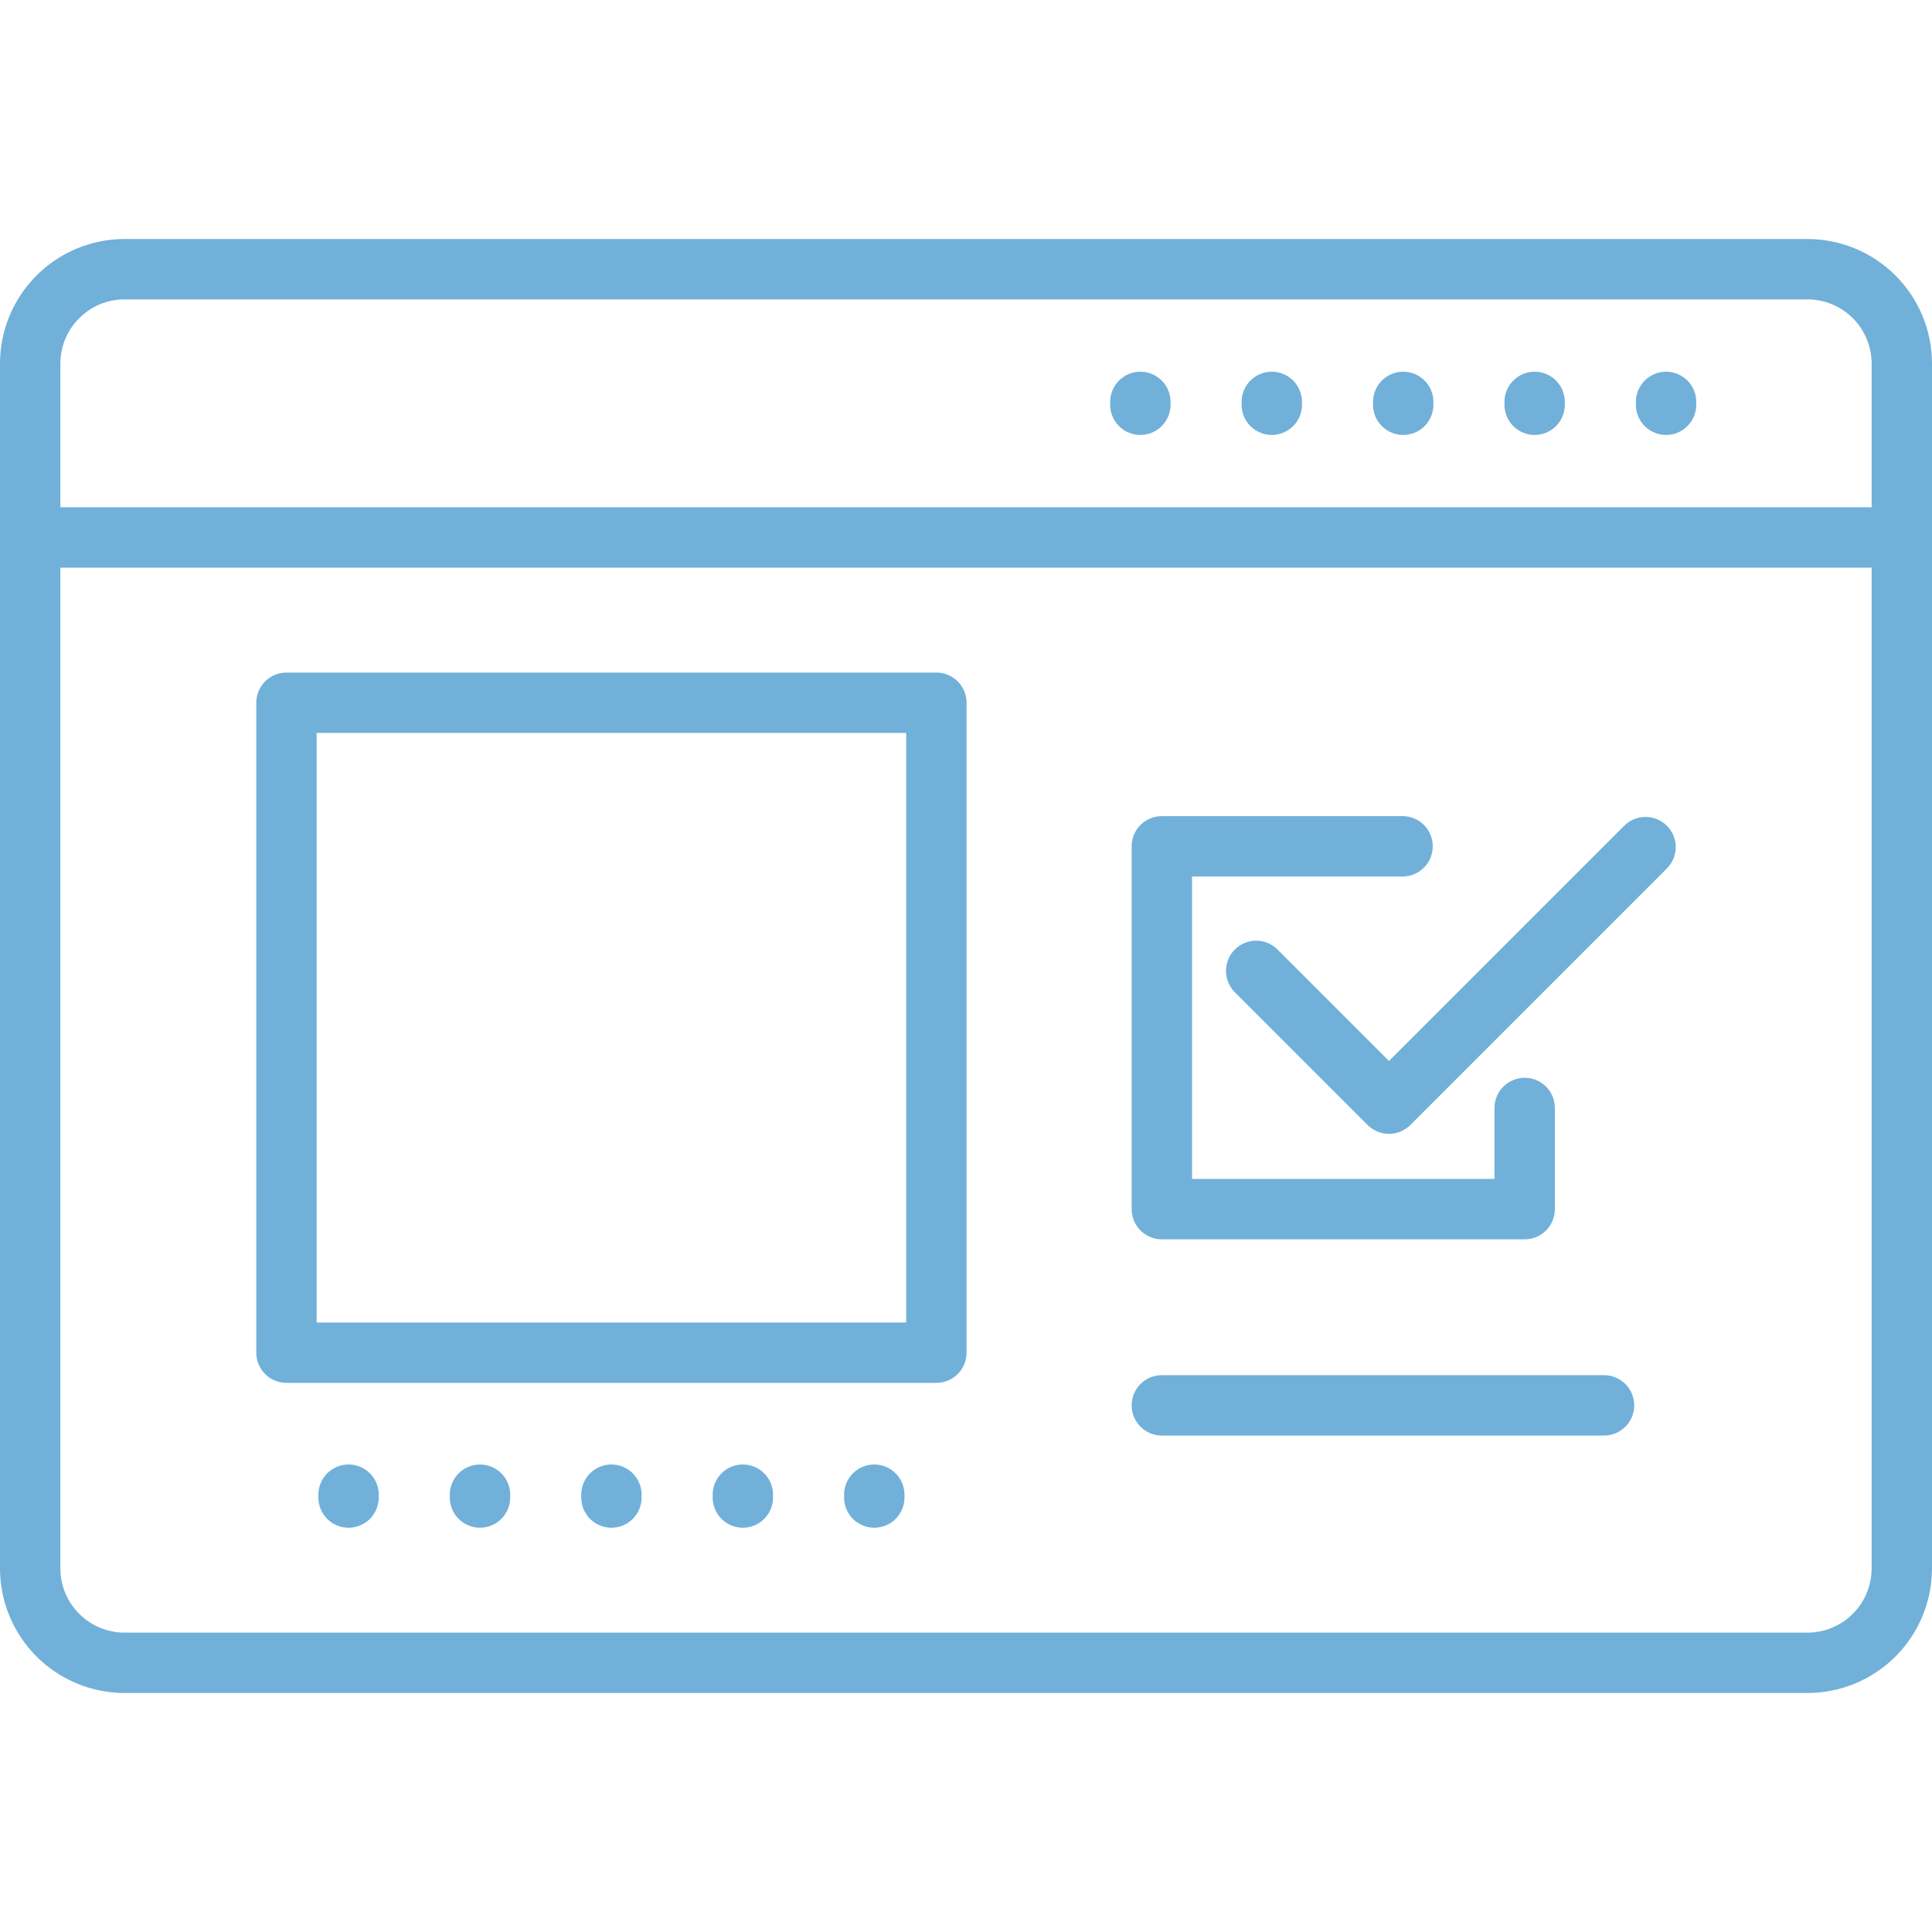 <svg width="512" height="512" viewBox="0 0 512 512" fill="none" xmlns="http://www.w3.org/2000/svg">
<g clip-path="url(#clip0_55_1284)">
<path d="M479 63.336H33C24.251 63.346 15.863 66.826 9.677 73.013C3.49 79.199 0.01 87.587 0 96.336L0 415.666C0.01 424.415 3.49 432.803 9.677 438.989C15.863 445.176 24.251 448.656 33 448.666H479C487.749 448.656 496.137 445.176 502.323 438.989C508.51 432.803 511.99 424.415 512 415.666V96.336C511.99 87.587 508.51 79.199 502.323 73.013C496.137 66.826 487.749 63.346 479 63.336ZM33 79.336H479C483.507 79.341 487.828 81.134 491.015 84.321C494.202 87.508 495.995 91.829 496 96.336V134.436H16V96.336C16.005 91.829 17.798 87.508 20.985 84.321C24.172 81.134 28.493 79.341 33 79.336ZM479 432.666H33C28.493 432.661 24.172 430.868 20.985 427.681C17.798 424.494 16.005 420.173 16 415.666V150.438H496V415.666C495.995 420.173 494.202 424.494 491.015 427.681C487.828 430.868 483.507 432.661 479 432.666ZM248.152 178.238H75.915C73.793 178.238 71.758 179.081 70.258 180.581C68.758 182.081 67.915 184.116 67.915 186.238V358.476C67.915 360.598 68.758 362.633 70.258 364.133C71.758 365.633 73.793 366.476 75.915 366.476H248.152C250.274 366.476 252.309 365.633 253.809 364.133C255.309 362.633 256.152 360.598 256.152 358.476V186.238C256.152 184.116 255.309 182.081 253.809 180.581C252.309 179.081 250.274 178.238 248.152 178.238ZM240.152 350.476H83.915V194.238H240.152V350.476ZM100.373 396.106V396.865C100.373 398.987 99.53 401.021 98.03 402.522C96.53 404.022 94.495 404.865 92.373 404.865C90.251 404.865 88.216 404.022 86.716 402.522C85.216 401.021 84.373 398.987 84.373 396.865V396.106C84.373 393.984 85.216 391.949 86.716 390.449C88.216 388.949 90.251 388.106 92.373 388.106C94.495 388.106 96.53 388.949 98.03 390.449C99.53 391.949 100.373 393.984 100.373 396.106ZM239.693 396.106V396.865C239.693 398.987 238.85 401.021 237.35 402.522C235.85 404.022 233.815 404.865 231.693 404.865C229.571 404.865 227.536 404.022 226.036 402.522C224.536 401.021 223.693 398.987 223.693 396.865V396.106C223.693 393.984 224.536 391.949 226.036 390.449C227.536 388.949 229.571 388.106 231.693 388.106C233.815 388.106 235.85 388.949 237.35 390.449C238.85 391.949 239.693 393.984 239.693 396.106ZM135.203 396.106V396.865C135.203 398.987 134.36 401.021 132.86 402.522C131.36 404.022 129.325 404.865 127.203 404.865C125.081 404.865 123.046 404.022 121.546 402.522C120.046 401.021 119.203 398.987 119.203 396.865V396.106C119.203 393.984 120.046 391.949 121.546 390.449C123.046 388.949 125.081 388.106 127.203 388.106C129.325 388.106 131.36 388.949 132.86 390.449C134.36 391.949 135.203 393.984 135.203 396.106ZM170.033 396.106V396.865C170.033 398.987 169.19 401.021 167.69 402.522C166.19 404.022 164.155 404.865 162.033 404.865C159.911 404.865 157.876 404.022 156.376 402.522C154.876 401.021 154.033 398.987 154.033 396.865V396.106C154.033 393.984 154.876 391.949 156.376 390.449C157.876 388.949 159.911 388.106 162.033 388.106C164.155 388.106 166.19 388.949 167.69 390.449C169.19 391.949 170.033 393.984 170.033 396.106ZM204.863 396.106V396.865C204.863 398.987 204.02 401.021 202.52 402.522C201.02 404.022 198.985 404.865 196.863 404.865C194.741 404.865 192.706 404.022 191.206 402.522C189.706 401.021 188.863 398.987 188.863 396.865V396.106C188.863 393.984 189.706 391.949 191.206 390.449C192.706 388.949 194.741 388.106 196.863 388.106C198.985 388.106 201.02 388.949 202.52 390.449C204.02 391.949 204.863 393.984 204.863 396.106ZM441.742 218.836C442.485 219.579 443.074 220.461 443.476 221.431C443.878 222.402 444.085 223.442 444.085 224.493C444.085 225.544 443.878 226.584 443.476 227.555C443.074 228.525 442.485 229.407 441.742 230.15L373.75 298.143C373.007 298.886 372.125 299.475 371.155 299.877C370.184 300.279 369.144 300.486 368.093 300.486C367.042 300.486 366.002 300.279 365.031 299.877C364.061 299.475 363.179 298.886 362.436 298.143L327.206 262.913C325.721 261.409 324.891 259.379 324.898 257.266C324.905 255.153 325.747 253.128 327.242 251.634C328.736 250.14 330.761 249.297 332.875 249.291C334.988 249.285 337.018 250.116 338.521 251.601L368.093 281.174L430.428 218.838C431.171 218.095 432.053 217.505 433.023 217.103C433.994 216.701 435.034 216.494 436.085 216.494C437.135 216.493 438.176 216.7 439.146 217.102C440.117 217.504 440.999 218.093 441.742 218.836ZM299.9 320.434V224.279C299.9 222.157 300.743 220.122 302.243 218.622C303.743 217.122 305.778 216.279 307.9 216.279H371.695C373.817 216.279 375.852 217.122 377.352 218.622C378.852 220.122 379.695 222.157 379.695 224.279C379.695 226.401 378.852 228.436 377.352 229.936C375.852 231.436 373.817 232.279 371.695 232.279H315.9V312.434H396.056V293.621C396.056 291.499 396.899 289.464 398.399 287.964C399.899 286.464 401.934 285.621 404.056 285.621C406.178 285.621 408.213 286.464 409.713 287.964C411.213 289.464 412.056 291.499 412.056 293.621V320.434C412.056 322.556 411.213 324.59 409.713 326.091C408.213 327.591 406.178 328.434 404.056 328.434H307.9C305.778 328.434 303.743 327.591 302.243 326.091C300.743 324.59 299.9 322.556 299.9 320.434ZM433.085 372.434C433.085 374.556 432.242 376.59 430.742 378.091C429.242 379.591 427.207 380.434 425.085 380.434H307.9C305.778 380.434 303.743 379.591 302.243 378.091C300.743 376.59 299.9 374.556 299.9 372.434C299.9 370.312 300.743 368.277 302.243 366.777C303.743 365.277 305.778 364.434 307.9 364.434H425.083C427.204 364.434 429.239 365.276 430.739 366.776C432.239 368.276 433.082 370.31 433.083 372.431L433.085 372.434ZM294.209 107.267V106.507C294.209 104.385 295.052 102.35 296.552 100.85C298.052 99.35 300.087 98.507 302.209 98.507C304.331 98.507 306.366 99.35 307.866 100.85C309.366 102.35 310.209 104.385 310.209 106.507V107.267C310.209 109.389 309.366 111.423 307.866 112.924C306.366 114.424 304.331 115.267 302.209 115.267C300.087 115.267 298.052 114.424 296.552 112.924C295.052 111.423 294.209 109.389 294.209 107.267ZM433.528 107.267V106.507C433.528 104.385 434.371 102.35 435.871 100.85C437.371 99.35 439.406 98.507 441.528 98.507C443.65 98.507 445.685 99.35 447.185 100.85C448.685 102.35 449.528 104.385 449.528 106.507V107.267C449.528 109.389 448.685 111.423 447.185 112.924C445.685 114.424 443.65 115.267 441.528 115.267C439.406 115.267 437.371 114.424 435.871 112.924C434.371 111.423 433.528 109.389 433.528 107.267ZM329.039 107.267V106.507C329.039 104.385 329.882 102.35 331.382 100.85C332.882 99.35 334.917 98.507 337.039 98.507C339.161 98.507 341.196 99.35 342.696 100.85C344.196 102.35 345.039 104.385 345.039 106.507V107.267C345.039 109.389 344.196 111.423 342.696 112.924C341.196 114.424 339.161 115.267 337.039 115.267C334.917 115.267 332.882 114.424 331.382 112.924C329.882 111.423 329.039 109.389 329.039 107.267ZM363.868 107.267V106.507C363.868 104.385 364.711 102.35 366.211 100.85C367.711 99.35 369.746 98.507 371.868 98.507C373.99 98.507 376.025 99.35 377.525 100.85C379.025 102.35 379.868 104.385 379.868 106.507V107.267C379.868 109.389 379.025 111.423 377.525 112.924C376.025 114.424 373.99 115.267 371.868 115.267C369.746 115.267 367.711 114.424 366.211 112.924C364.711 111.423 363.868 109.389 363.868 107.267ZM398.698 107.267V106.507C398.698 104.385 399.541 102.35 401.041 100.85C402.541 99.35 404.576 98.507 406.698 98.507C408.82 98.507 410.855 99.35 412.355 100.85C413.855 102.35 414.698 104.385 414.698 106.507V107.267C414.698 109.389 413.855 111.423 412.355 112.924C410.855 114.424 408.82 115.267 406.698 115.267C404.576 115.267 402.541 114.424 401.041 112.924C399.541 111.423 398.698 109.389 398.698 107.267Z" fill="#71B0D9"/>
</g>
<defs>
<clipPath id="clip0_55_1284">
<rect width="512" height="512" fill="white"/>
</clipPath>
</defs>
</svg>
